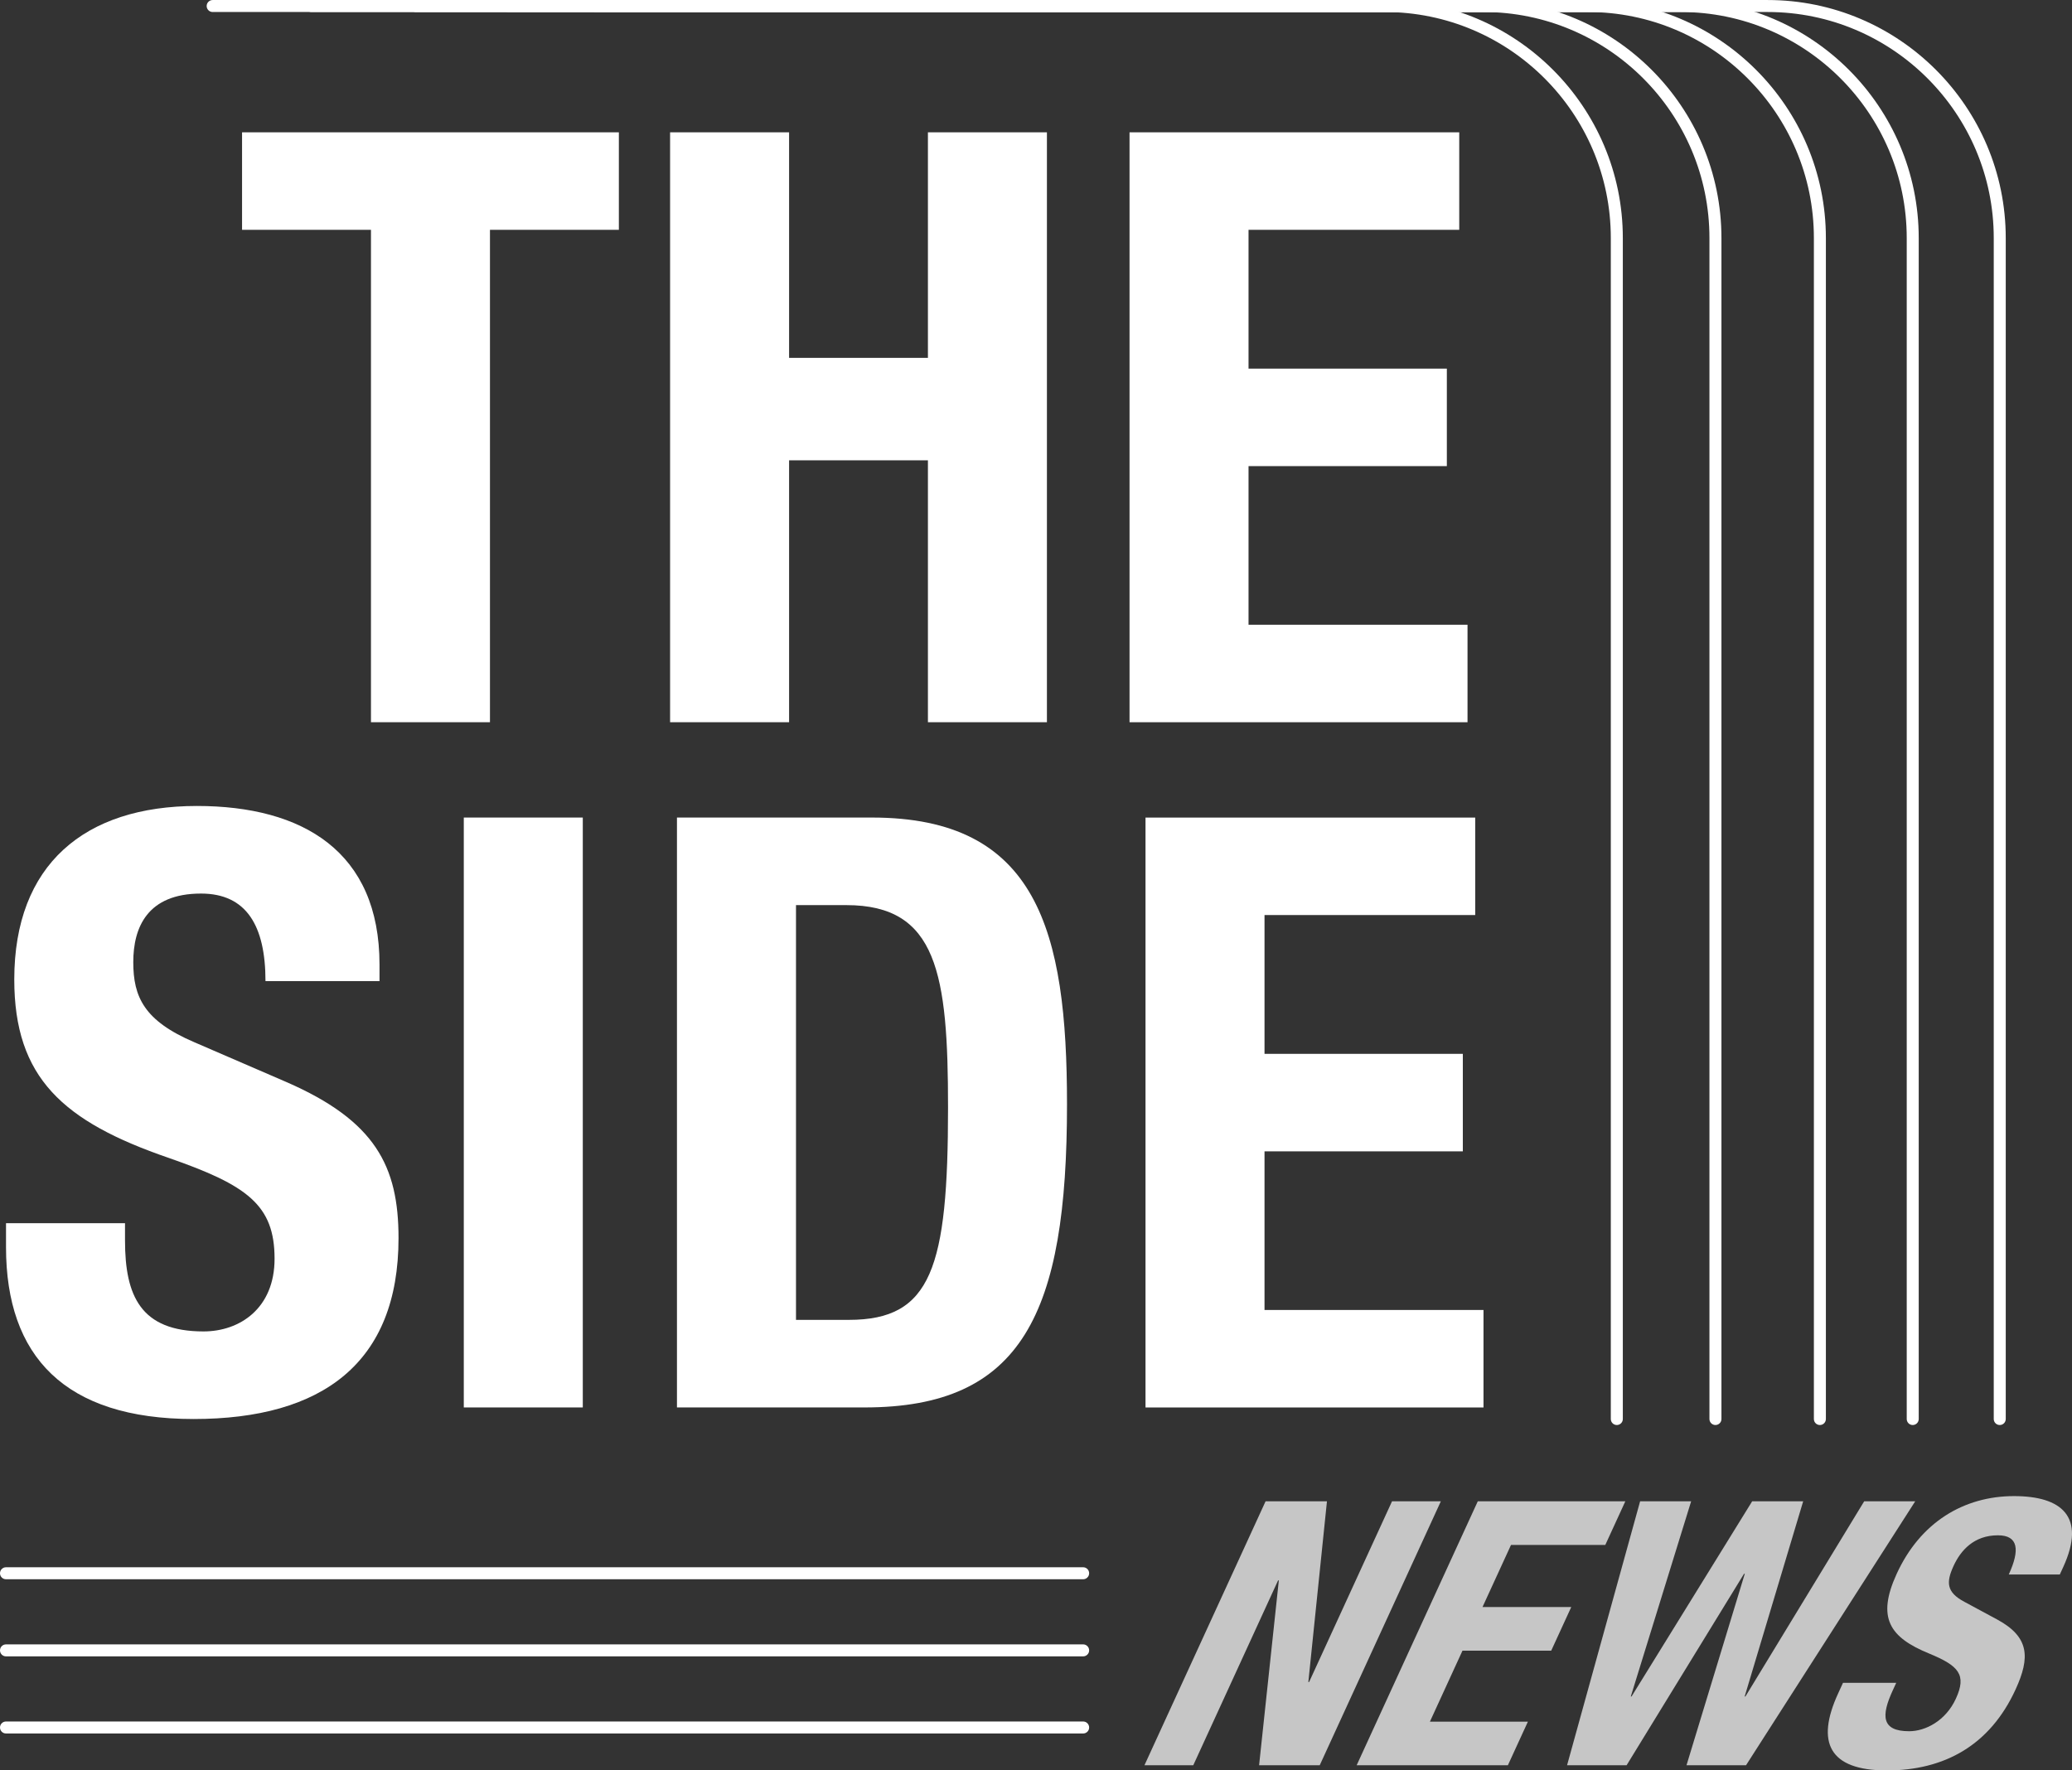 <?xml version="1.0" encoding="UTF-8"?>
<svg id="Capa_2" data-name="Capa 2" xmlns="http://www.w3.org/2000/svg" viewBox="0 0 1091.73 932.99">
  <rect x="0" y="0" width="1091.73" height="932.99" fill="#333333" stroke="none"/>
  <defs>
    <style>
      .cls-1 {
        fill: #fff;
      }

      .cls-1, .cls-2 {
        stroke-width: 0px;
      }

      .cls-2 {
        fill: #c6c6c6;
      }
    </style>
  </defs>
  <g id="Capa_2-2" data-name="Capa 2">
    <g>
      <g>
        <path class="cls-1" d="m65.87,644.62v9.14c0,29.17,8.27,47.89,41.36,47.89,19.16,0,37.44-12.19,37.44-38.31,0-28.3-14.37-38.75-55.73-53.12-55.73-19.16-81.42-42.23-81.42-94.05,0-60.52,37.01-91.43,96.22-91.43,55.73,0,96.22,23.95,96.22,83.6v8.71h-60.08c0-29.17-10.02-46.15-33.96-46.15-28.3,0-35.7,17.85-35.7,36.14s5.66,30.91,32.22,42.23l48.33,20.9c47.02,20.46,59.21,44.41,59.21,82.29,0,65.74-40.06,95.35-107.98,95.35S3.17,714.72,3.17,657.24v-12.63h62.7Z"/>
        <path class="cls-1" d="m244.37,741.71v-310.87h62.7v310.87h-62.7Z"/>
        <path class="cls-1" d="m356.7,430.84h102.75c87.08,0,102.75,59.65,102.75,151.08,0,110.15-23.51,159.79-106.67,159.79h-98.84v-310.87Zm62.7,264.72h27.87c43.54,0,52.25-27.43,52.25-111.9,0-70.53-5.66-106.67-53.55-106.67h-26.56v218.57Z"/>
        <path class="cls-1" d="m777.29,430.84v51.38h-111.02v73.15h104.49v51.38h-104.49v83.6h115.38v51.38h-178.08v-310.87h173.72Z"/>
      </g>
      <g>
        <path class="cls-1" d="m326.08,69.73v51.38h-67.92v259.49h-62.7V121.11h-67.92v-51.38h198.54Z"/>
        <path class="cls-1" d="m353.07,69.73h62.7v118.86h73.15v-118.86h62.7v310.87h-62.7v-138.02h-73.15v138.02h-62.7V69.73Z"/>
        <path class="cls-1" d="m768.87,69.73v51.38h-111.02v73.15h104.49v51.38h-104.49v83.59h115.38v51.38h-178.08V69.73h173.72Z"/>
      </g>
      <g>
        <path class="cls-2" d="m699.17,791.17l-9.81,95.27h.39l43.71-95.27h25.72l-63.82,139.1h-31.95l10.4-97.41h-.39l-44.69,97.41h-25.72l63.82-139.1h32.34Z"/>
        <path class="cls-2" d="m856.38,791.17l-10.55,22.99h-49.68l-15.02,32.73h46.76l-10.55,22.99h-46.76l-17.16,37.41h51.63l-10.55,22.99h-79.68l63.82-139.1h77.73Z"/>
        <path class="cls-2" d="m864.17,791.17h26.89l-31.8,102.86h.39l63.56-102.86h26.88l-30.83,102.86h.39l62.58-102.86h26.89l-89.15,139.1h-31.36l30.71-100.91h-.39l-61.88,100.91h-31.37l38.49-139.1Z"/>
        <path class="cls-2" d="m999.12,886.82l-1.88,4.09c-5.99,13.05-6.13,21.43,8.68,21.43,8.57,0,19.26-5.46,24.62-17.15,5.81-12.66,1.52-17.34-14.03-23.77-21-8.57-27.76-18.9-17.13-42.08,12.42-27.08,35.33-40.91,61.83-40.91,24.94,0,38.14,10.72,25.89,37.41l-1.79,3.9h-26.89c5.99-13.05,4.99-20.65-5.72-20.65-12.66,0-19.64,7.99-23.39,16.17-3.93,8.57-3.81,13.83,5.75,18.9l17.34,9.35c16.84,9.16,17.38,19.87,9.6,36.82-13.5,29.42-37.5,42.67-67.89,42.67s-37.43-14.81-25.63-40.52l2.59-5.65h28.05Z"/>
      </g>
      <g>
        <path class="cls-1" d="m851.89,750.97c-1.75,0-3.16-1.42-3.16-3.16V125.45c0-65.68-53.44-119.12-119.12-119.12H112.05c-1.75,0-3.16-1.42-3.16-3.16s1.42-3.16,3.16-3.16h617.56c69.17,0,125.45,56.28,125.45,125.45v622.35c0,1.75-1.42,3.16-3.16,3.16Z"/>
        <path class="cls-1" d="m903.86,750.97c-1.75,0-3.16-1.42-3.16-3.16V125.45c0-65.68-53.44-119.12-119.13-119.12H164.02c-1.75,0-3.16-1.42-3.16-3.16s1.42-3.16,3.16-3.16h617.55c69.18,0,125.45,56.28,125.45,125.45v622.35c0,1.75-1.42,3.16-3.16,3.16Z"/>
        <path class="cls-1" d="m958.89,750.97c-1.75,0-3.16-1.42-3.16-3.16V125.45c0-65.68-53.44-119.12-119.12-119.12H219.05c-1.75,0-3.16-1.42-3.16-3.16s1.42-3.16,3.16-3.16h617.55c69.17,0,125.45,56.28,125.45,125.45v622.35c0,1.75-1.42,3.16-3.16,3.16Z"/>
        <path class="cls-1" d="m1007.81,750.97c-1.75,0-3.16-1.42-3.16-3.16V125.45c0-65.68-53.44-119.12-119.12-119.12H267.96c-1.75,0-3.16-1.42-3.16-3.16s1.42-3.16,3.16-3.16h617.56c69.17,0,125.45,56.28,125.45,125.45v622.35c0,1.75-1.42,3.16-3.16,3.16Z"/>
        <path class="cls-1" d="m1053.66,750.97c-1.75,0-3.16-1.42-3.16-3.16V125.45c0-65.68-53.44-119.12-119.12-119.12H313.82c-1.75,0-3.16-1.42-3.16-3.16s1.42-3.16,3.16-3.16h617.55c69.17,0,125.45,56.28,125.45,125.45v622.35c0,1.75-1.42,3.16-3.16,3.16Z"/>
        <path class="cls-1" d="m570.71,832.25H3.16c-1.75,0-3.16-1.42-3.16-3.16s1.42-3.16,3.16-3.16h567.55c1.75,0,3.16,1.42,3.16,3.16s-1.42,3.16-3.16,3.16Z"/>
        <path class="cls-1" d="m570.71,872.89H3.16c-1.75,0-3.16-1.42-3.16-3.16s1.42-3.16,3.16-3.16h567.55c1.75,0,3.16,1.42,3.16,3.16s-1.42,3.16-3.16,3.16Z"/>
        <path class="cls-1" d="m570.71,913.53H3.16c-1.75,0-3.16-1.42-3.16-3.16s1.42-3.16,3.16-3.16h567.55c1.75,0,3.16,1.42,3.16,3.16s-1.42,3.16-3.16,3.16Z"/>
      </g>
    </g>
  </g>
</svg>